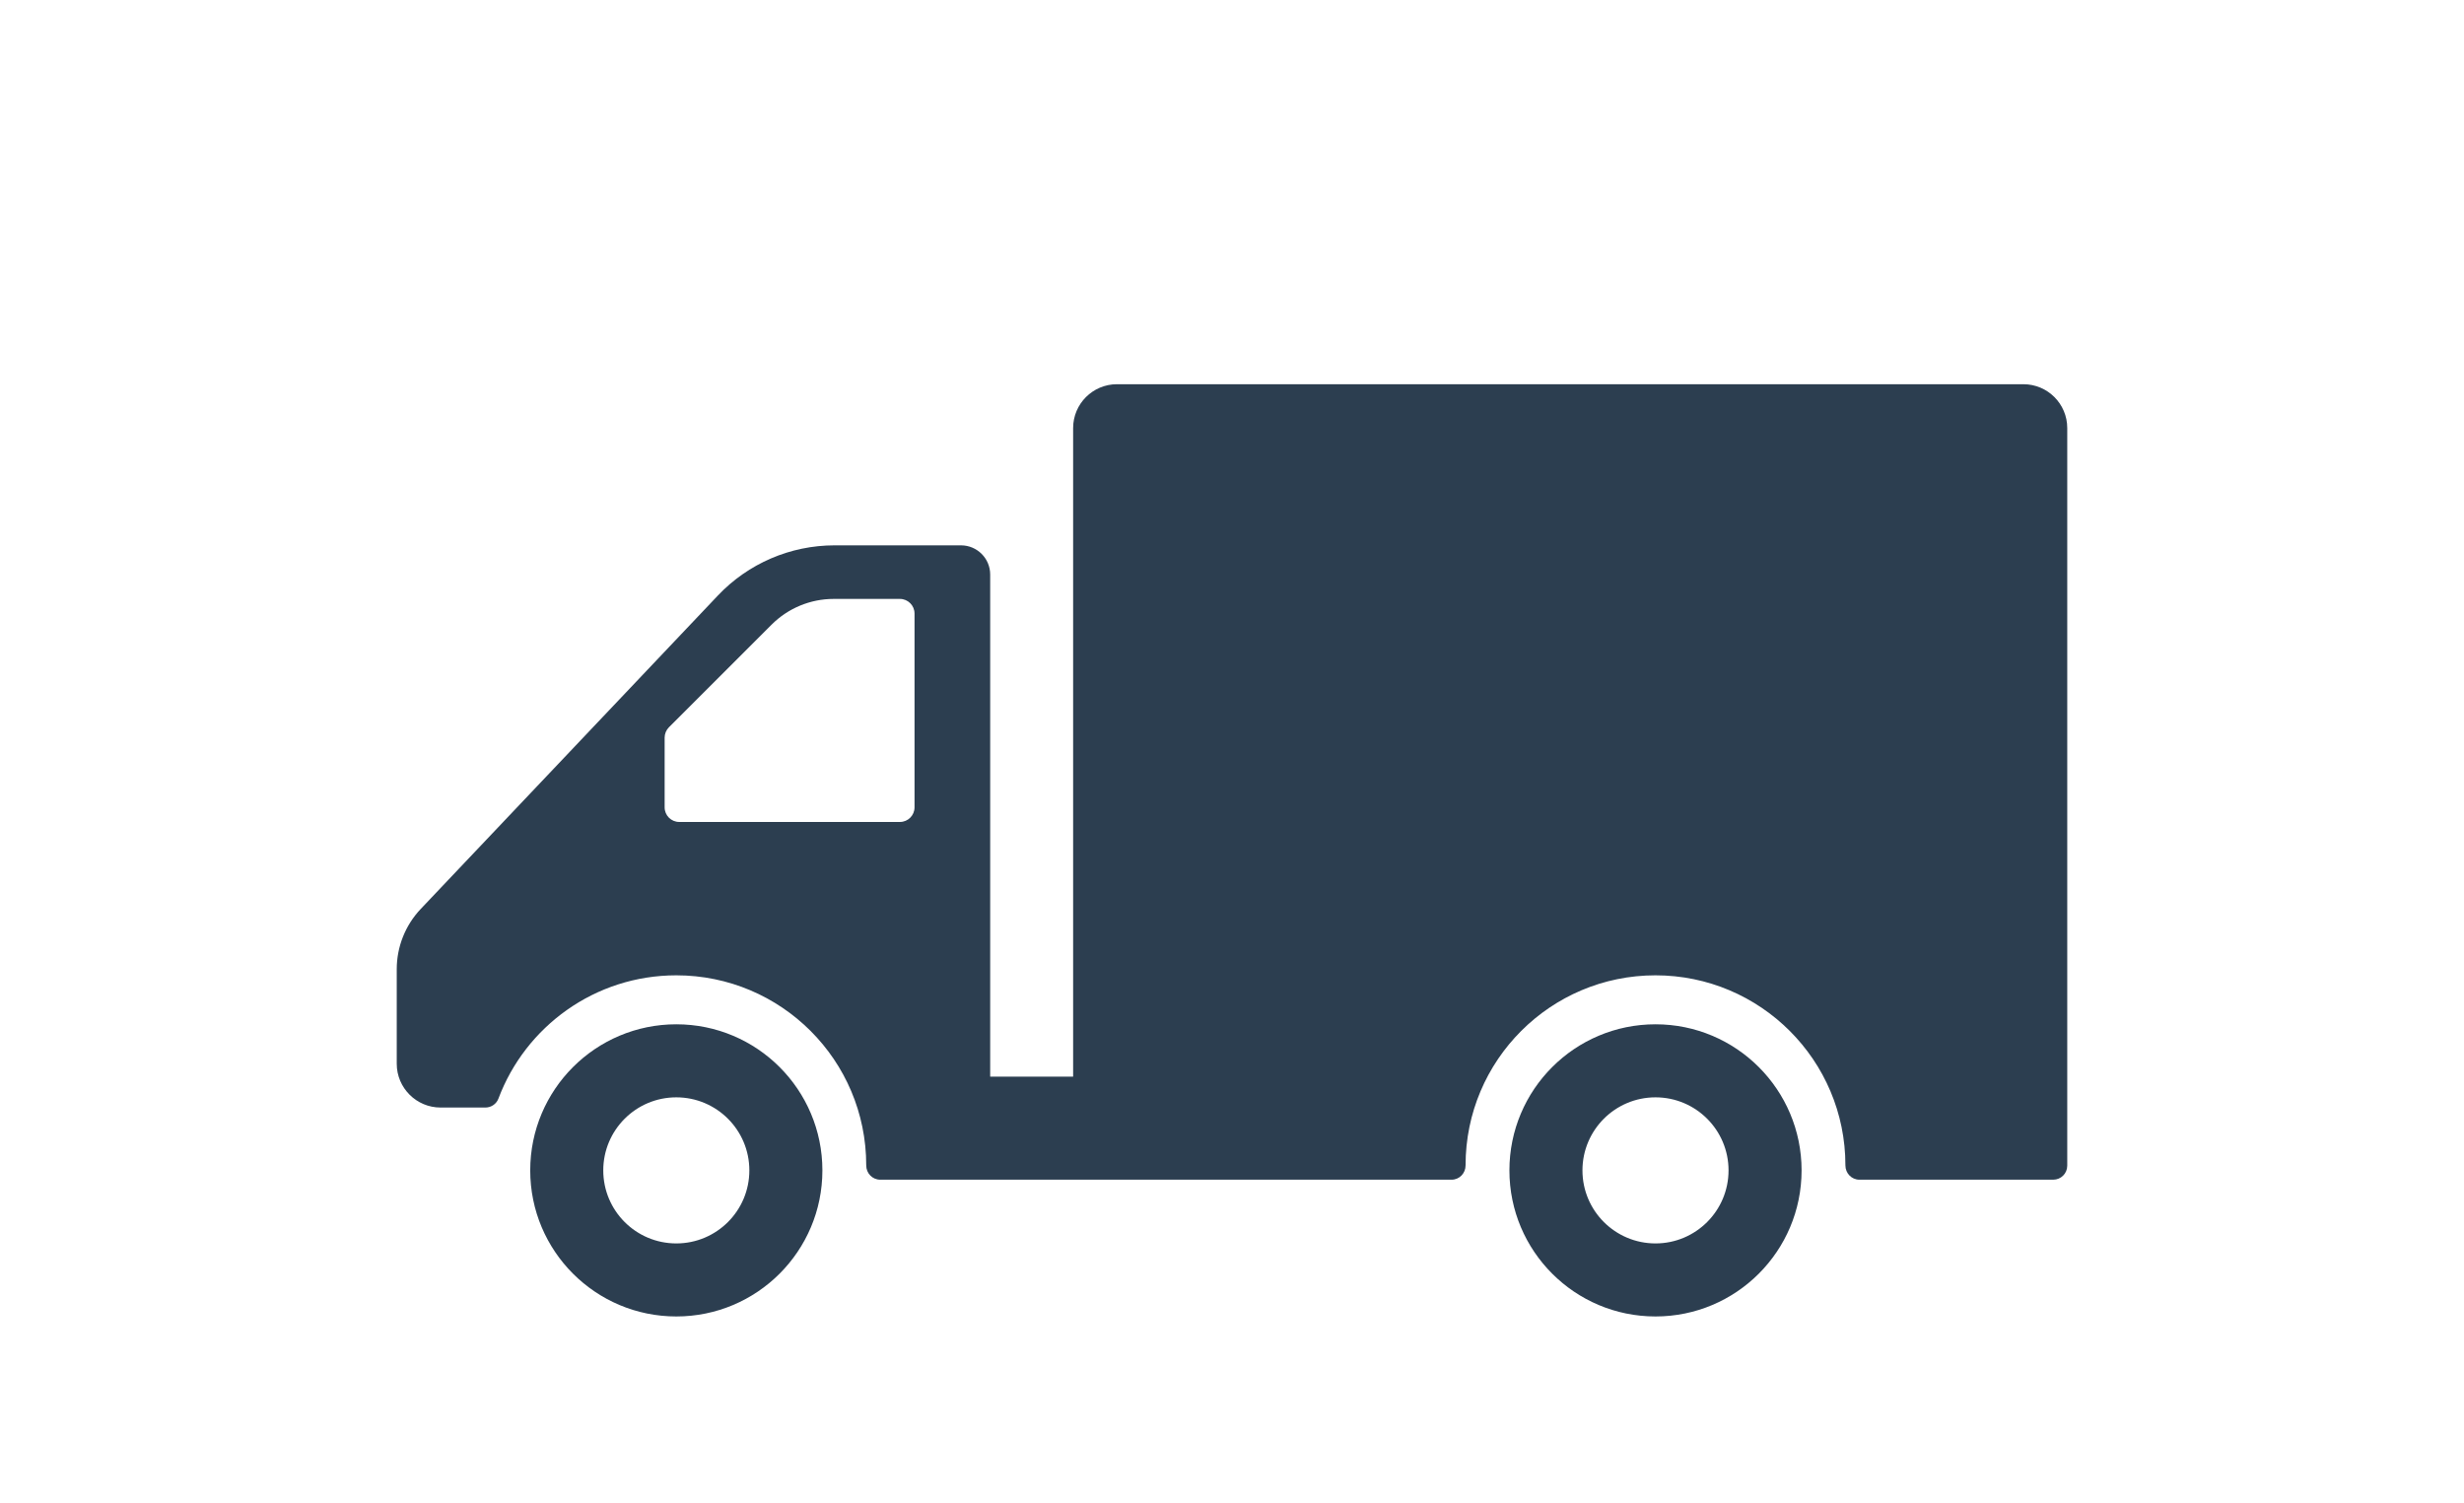 <?xml version="1.0" encoding="UTF-8" standalone="no"?><!DOCTYPE svg PUBLIC "-//W3C//DTD SVG 1.1//EN" "http://www.w3.org/Graphics/SVG/1.1/DTD/svg11.dtd"><svg width="100%" height="100%" viewBox="0 0 177 108" version="1.1" xmlns="http://www.w3.org/2000/svg" xmlns:xlink="http://www.w3.org/1999/xlink" xml:space="preserve" xmlns:serif="http://www.serif.com/" style="fill-rule:evenodd;clip-rule:evenodd;stroke-linejoin:round;stroke-miterlimit:1.414;"><rect x="0" y="0" width="177" height="107.55" style="fill:none;"/><g id="_-ÎÓÈ_1" serif:id="„ÎÓÈ_1"><path d="M64.646,59.047l-15.853,0c-0.579,0 -1.049,-0.47 -1.049,-1.05l0,-5.007c0,-0.278 0.111,-0.544 0.307,-0.744l7.378,-7.375c1.181,-1.181 2.784,-1.847 4.454,-1.847l4.761,0c0.58,0 1.051,0.471 1.051,1.051l0,13.922c0,0.58 -0.47,1.05 -1.049,1.05m80.706,-31.446l-65.116,0c-1.738,0 -3.148,1.41 -3.148,3.148l0,46.591l-5.958,0l0,-36.067c0,-1.159 -0.94,-2.098 -2.099,-2.098l-9.08,0c-3.169,0 -6.198,1.302 -8.378,3.601l-21.346,22.516c-1.109,1.17 -1.727,2.72 -1.727,4.332l0,6.789c0,1.738 1.41,3.148 3.148,3.148l3.222,0c0.416,0 0.79,-0.255 0.936,-0.644c1.939,-5.172 6.927,-8.854 12.776,-8.854c7.535,0 13.643,6.108 13.643,13.643l0,0.01c-0.001,0.564 0.44,1.028 1.004,1.028l41.046,0c0.564,0 1.005,-0.464 1.004,-1.028l0,-0.01c0,-7.535 6.108,-13.643 13.643,-13.643c7.534,0 13.642,6.108 13.642,13.643l0,0.01c0,0.564 0.441,1.028 1.005,1.028l13.926,0c0.555,0 1.005,-0.45 1.005,-1.005l0,-6.029l0,-0.37l0,-46.591c0,-1.738 -1.41,-3.148 -3.148,-3.148" style="fill:#2c3e50;fill-rule:nonzero;"/><path d="M48.582,89.323c-2.898,0 -5.247,-2.349 -5.247,-5.247c0,-2.898 2.349,-5.247 5.247,-5.247c2.898,0 5.247,2.349 5.247,5.247c0,2.898 -2.349,5.247 -5.247,5.247m0,-15.741c-5.796,0 -10.494,4.698 -10.494,10.494c0,5.795 4.698,10.494 10.494,10.494c5.796,0 10.494,-4.699 10.494,-10.494c0,-5.796 -4.698,-10.494 -10.494,-10.494" style="fill:#2c3e50;fill-rule:nonzero;"/><path d="M118.922,89.323c-2.898,0 -5.247,-2.349 -5.247,-5.247c0,-2.898 2.349,-5.247 5.247,-5.247c2.898,0 5.247,2.349 5.247,5.247c0,2.898 -2.349,5.247 -5.247,5.247m0,-15.741c-5.796,0 -10.494,4.698 -10.494,10.494c0,5.795 4.698,10.494 10.494,10.494c5.796,0 10.494,-4.699 10.494,-10.494c0,-5.796 -4.698,-10.494 -10.494,-10.494" style="fill:#2c3e50;fill-rule:nonzero;"/></g></svg>